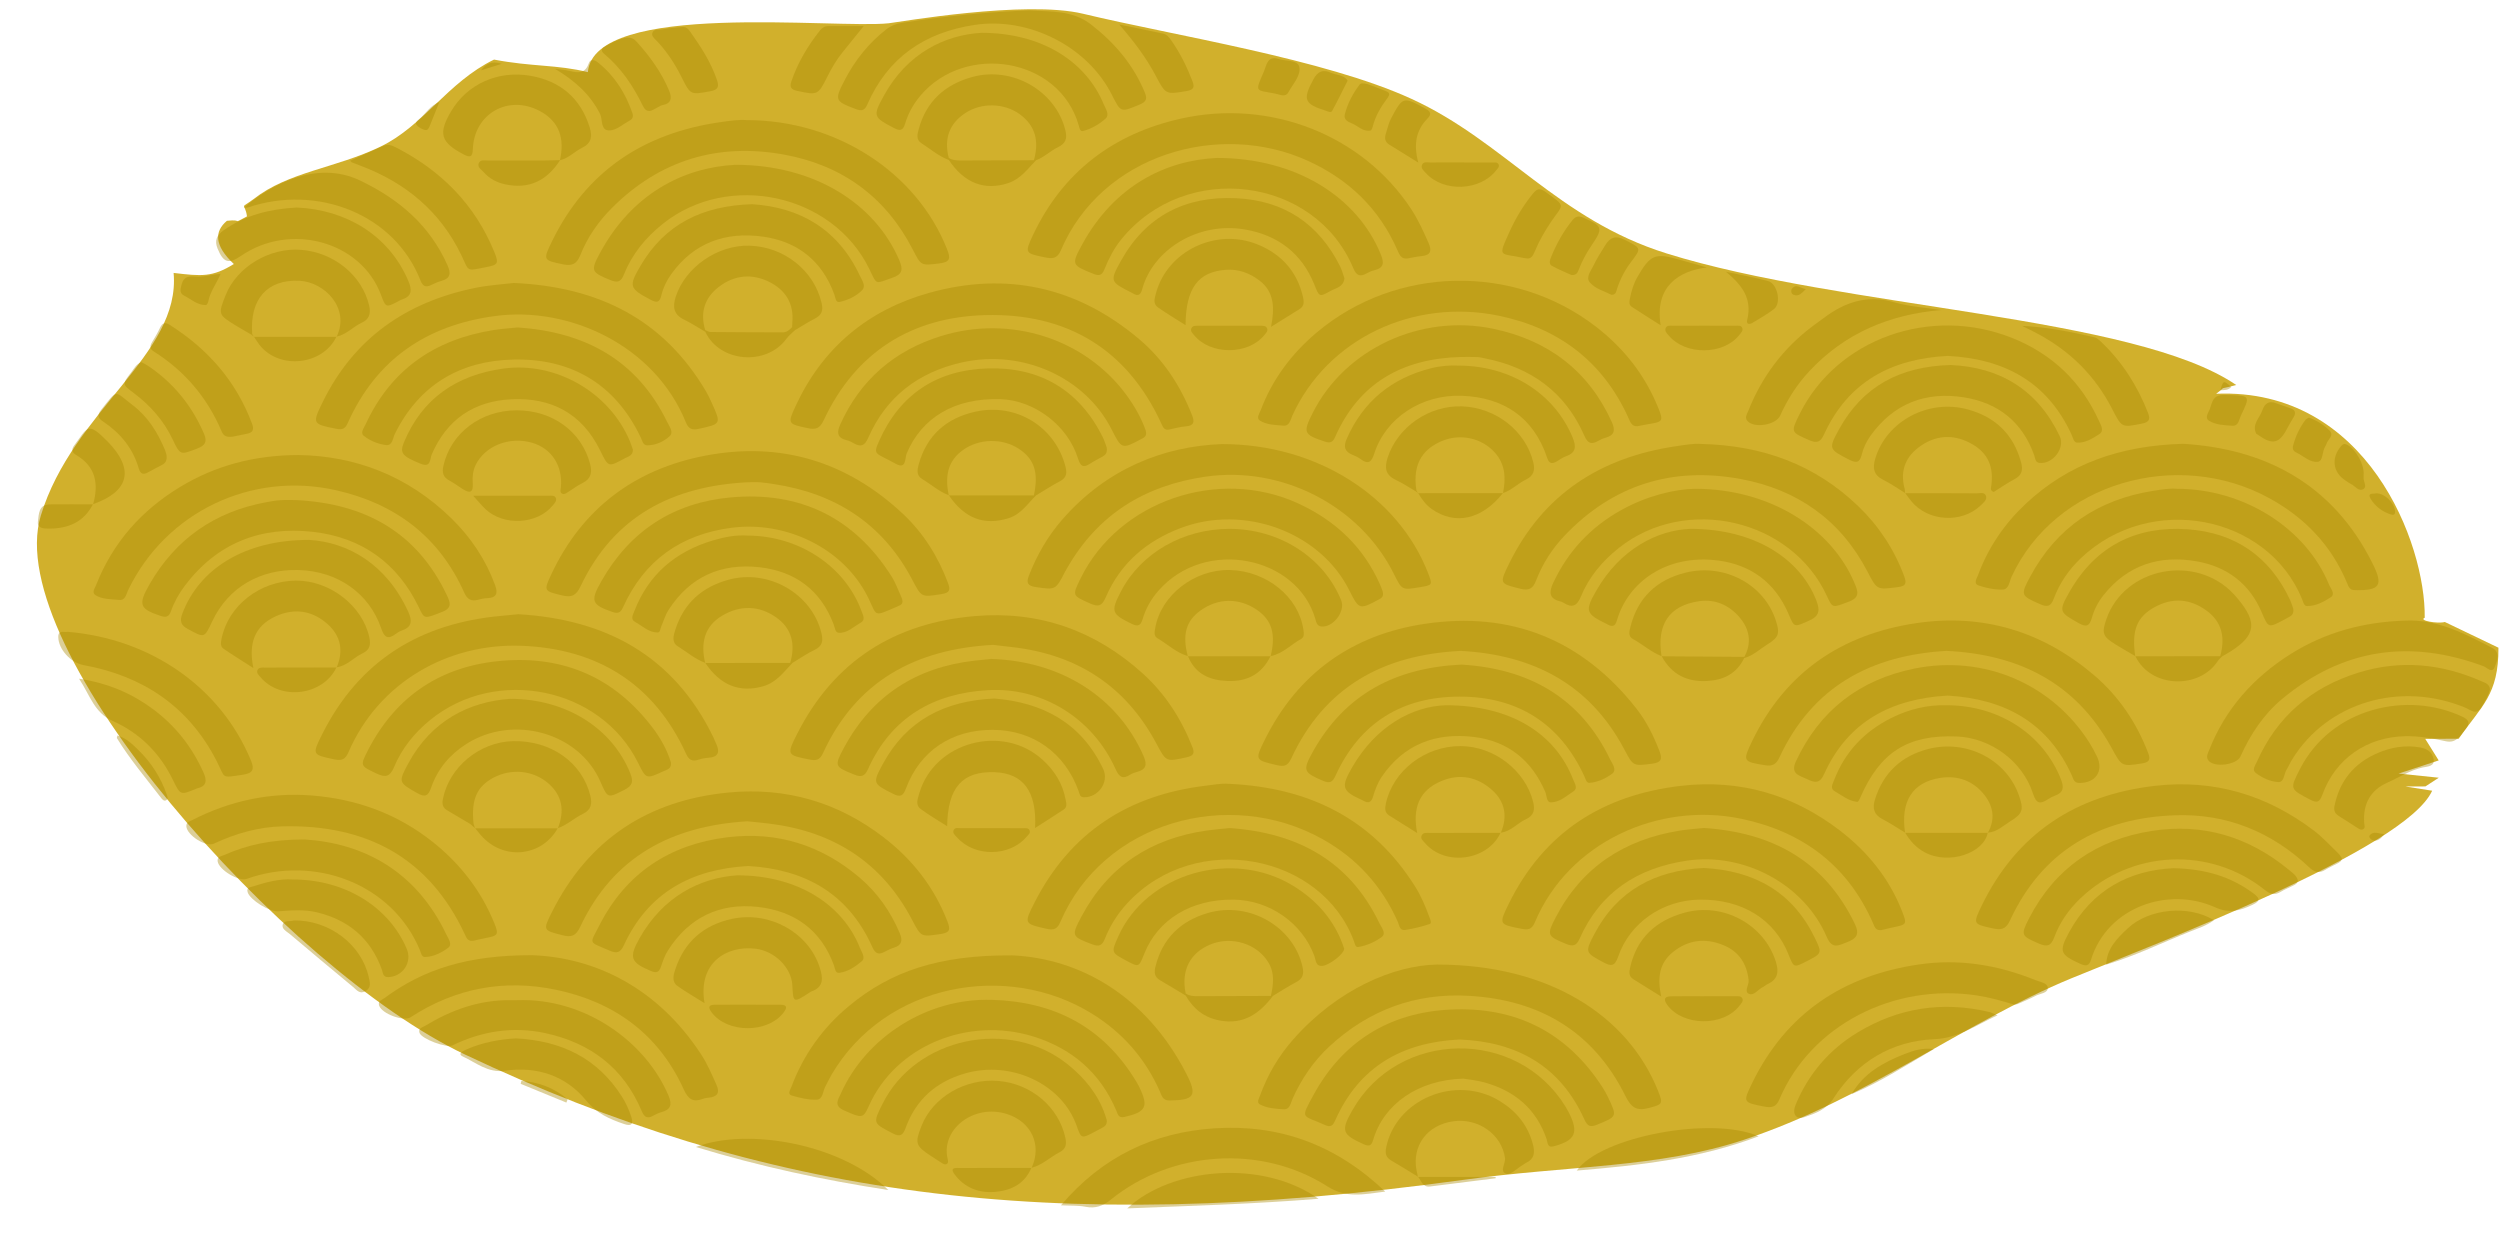 <?xml version="1.0" encoding="UTF-8"?><svg xmlns="http://www.w3.org/2000/svg" xmlns:xlink="http://www.w3.org/1999/xlink" height="80.4" preserveAspectRatio="xMidYMid meet" version="1.0" viewBox="-2.4 -0.6 162.5 80.4" width="162.5" zoomAndPan="magnify"><g id="change1_1"><path clip-rule="evenodd" d="M159.999,41.501c0.017,3.079-1.108,3.788-2.585,5.915 c-0.725,0.003-1.448,0.006-2.173,0.01c0.289,0.468,0.581,0.935,0.874,1.402c-0.866,0.285-1.736,0.569-2.607,0.854 c0.871,0.09,1.743,0.18,2.612,0.27c-0.287,0.189-0.577,0.378-0.867,0.566c-0.436,0.002-0.871,0.003-1.306,0.005 c0.58,0.091,1.161,0.182,1.744,0.274c-1.725,3.817-17.944,9.92-23.449,12.192c-7.051,2.911-13.32,7.855-21.277,10.494 c-5.564,1.846-11.425,1.667-18.267,2.611c-26.995,3.725-45.576,0.988-64.878-8.151C16.19,62.438-2.377,41.597,0.251,32.921 c2.073-6.853,9.11-10.456,8.634-15.781c1.824,0.218,2.522,0.285,3.914-0.579c-1.285-1.211-1.27-2.118-0.448-2.81 c1.131-0.124,0.239,0.273,1.303-0.287c-0.133-0.961-0.535-0.415,0.432-1.126c2.268-1.783,5.323-1.996,8.252-3.41 c2.798-1.35,4.351-4.177,7.374-5.655c2.47,0.474,4.091,0.318,6.099,0.816c0.408-4.673,16.088-2.799,19.567-3.178 c0.59-0.063,8.868-1.52,12.618-0.618c5.95,1.432,15.673,2.931,21.348,5.532c6.045,2.768,9.516,7.839,16.583,10.047 c11.421,3.569,30.43,4.034,37.027,8.553c-1.314,0.359-0.52-0.002-1.304,0.568c9.8-0.4,13.625,9.733,13.556,14.561 c-0.438,0.185,0.862,0.403,1.307,0.275C157.673,40.387,158.838,40.945,159.999,41.501z" fill="#D1B02C" fill-rule="evenodd"/></g><g clip-rule="evenodd" fill="#A88800" fill-rule="evenodd" id="change2_1" opacity=".4"><path d="M126.177,36.769c-0.082,0.221-0.331,0.565,0.034,0.688 c0.497,0.168,1.042,0.282,1.561,0.266c0.417-0.013,0.438-0.532,0.582-0.841c2.852-6.14,10.788-8.346,16.716-5.118 c2.33,1.269,4.076,3.08,5.098,5.555c0.089,0.216,0.156,0.435,0.489,0.441c1.646,0.032,1.882-0.289,1.158-1.74 c-2.603-5.224-7.049-7.452-12.304-7.773c-4.137,0.114-7.483,1.31-10.256,3.915C127.882,33.453,126.837,34.99,126.177,36.769z"/><path d="M66.655,33.161c-0.946,1.084-1.658,2.317-2.179,3.661 c-0.17,0.438-0.097,0.657,0.424,0.733c1.313,0.193,1.31,0.214,1.931-0.996c0.043-0.086,0.095-0.168,0.144-0.252 c1.998-3.48,5.043-5.35,8.975-5.922c4.963-0.723,10.057,1.887,12.26,6.335c0.517,1.043,0.517,1.043,1.667,0.851 c0.853-0.142,0.853-0.142,0.541-0.942c-1.937-4.954-7.207-8.365-13.387-8.364C73.206,28.404,69.52,29.882,66.655,33.161z"/><path d="M104.787,71.417c0.87-0.234,0.931-0.249,0.593-1.096 c-1.969-4.93-7.117-8.224-14.374-8.225c-2.791,0.051-6.447,1.589-9.327,4.842c-0.955,1.078-1.681,2.306-2.173,3.663 c-0.069,0.189-0.252,0.463-0.005,0.591c0.476,0.248,1.025,0.285,1.551,0.311c0.394,0.019,0.441-0.407,0.562-0.676 c0.58-1.3,1.369-2.461,2.408-3.42c2.541-2.345,5.559-3.472,9.02-3.28c4.615,0.255,8.13,2.31,10.214,6.519 C103.626,71.395,103.977,71.635,104.787,71.417z"/><path d="M101.33,20.627c-5.331-4.108-12.988-3.955-18.137,0.378 c-1.633,1.375-2.893,3.05-3.652,5.067c-0.079,0.209-0.302,0.505-0.055,0.662c0.455,0.288,1.016,0.292,1.54,0.333 c0.402,0.031,0.456-0.385,0.578-0.654c2.284-5.015,7.894-7.64,13.434-6.487c3.888,0.809,6.766,2.983,8.419,6.66 c0.121,0.269,0.217,0.559,0.606,0.515c0.237-0.046,0.473-0.1,0.711-0.137c0.916-0.143,0.956-0.205,0.615-1.049 C104.527,23.776,103.146,22.026,101.33,20.627z"/><path d="M3.846,37.429c-0.083,0.212-0.304,0.491-0.039,0.657 c0.46,0.287,1.024,0.255,1.545,0.31c0.4,0.042,0.453-0.381,0.582-0.649c2.44-5.051,7.991-7.728,13.504-6.482 c3.85,0.87,6.708,3.011,8.34,6.662c0.198,0.444,0.459,0.578,0.905,0.456c0.186-0.051,0.379-0.093,0.57-0.101 c0.609-0.023,0.735-0.287,0.529-0.849c-0.612-1.67-1.587-3.115-2.84-4.34c-2.813-2.75-6.238-4.067-9.96-4.117 c-2.876,0.014-5.382,0.689-7.664,2.068C6.804,32.563,4.93,34.668,3.846,37.429z"/><path d="M136.832,49.022c0.455-0.071,0.571-0.23,0.402-0.672 c-0.76-1.983-1.915-3.698-3.528-5.07c-3.335-2.835-7.207-4.017-11.534-3.378c-4.835,0.714-8.507,3.168-10.674,7.651 c-0.646,1.335-0.613,1.355,0.84,1.589c0.451,0.073,0.713-0.053,0.912-0.482c2.157-4.656,5.99-6.67,10.866-6.952 c4.739,0.227,8.421,2.091,10.726,6.287C135.521,49.231,135.492,49.231,136.832,49.022z"/><path d="M88.935,59.849c0.542-0.088,1.082-0.215,1.6-0.39 c0.149-0.05,0.026-0.312-0.03-0.466c-0.252-0.682-0.533-1.35-0.921-1.968c-2.802-4.462-6.972-6.441-12.1-6.677 c-0.518-0.039-1.019,0.063-1.522,0.123c-5.022,0.601-8.795,3.041-11.116,7.589c-0.708,1.389-0.677,1.385,0.791,1.715 c0.465,0.104,0.692,0.007,0.885-0.443c2.763-6.482,10.922-8.802,17.033-5.393c2.229,1.243,3.86,3.039,4.9,5.374 C88.552,59.536,88.573,59.908,88.935,59.849z"/><path d="M95.687,36.043c-0.641,1.307-0.612,1.288,0.738,1.626 c0.572,0.143,0.822-0.017,1.024-0.544c0.42-1.094,1.053-2.075,1.861-2.921c3.139-3.289,6.995-4.487,11.423-3.669 c3.673,0.678,6.5,2.647,8.252,6.018c0.624,1.201,0.608,1.184,1.956,1.013c0.5-0.063,0.618-0.206,0.441-0.686 c-0.647-1.759-1.66-3.296-2.995-4.579c-2.795-2.686-6.191-3.959-10.268-4.047c-0.392-0.037-0.991,0.063-1.588,0.151 C101.635,29.129,97.903,31.518,95.687,36.043z"/><path d="M119.886,59.857c0.243-0.057,0.524-0.129,0.809-0.188 c0.85-0.175,0.866-0.204,0.538-1.042c-0.834-2.134-2.235-3.856-4.024-5.232c-3.045-2.341-6.511-3.36-10.345-2.916 c-5.07,0.587-8.912,3.015-11.2,7.676c-0.652,1.33-0.627,1.332,0.808,1.613c0.422,0.083,0.688,0.078,0.894-0.415 c2.177-5.203,8.05-7.862,13.429-6.729c3.969,0.835,6.91,3.023,8.561,6.804C119.451,59.65,119.52,59.9,119.886,59.857z"/><path d="M34.129,38.101c0.629,0.155,0.925,0.009,1.21-0.594 c2.168-4.586,6.013-6.522,10.89-6.76c0.266,0,0.533-0.015,0.798,0.004c0.289,0.021,0.576,0.069,0.863,0.113 c4.012,0.606,7.09,2.576,9.003,6.214c0.611,1.163,0.581,1.147,1.908,0.939c0.52-0.082,0.592-0.259,0.425-0.707 c-0.645-1.731-1.612-3.274-2.949-4.523c-3.636-3.397-7.957-4.71-12.845-3.768c-4.584,0.884-7.988,3.434-9.997,7.709 C32.918,37.831,32.966,37.813,34.129,38.101z"/><path d="M105.007,49.038c0.622-0.08,0.639-0.346,0.454-0.828 c-0.375-0.979-0.838-1.915-1.481-2.736c-3.514-4.49-8.152-6.359-13.752-5.528c-4.726,0.701-8.282,3.217-10.43,7.565 c-0.64,1.296-0.614,1.292,0.778,1.619c0.46,0.108,0.716,0.086,0.951-0.419c2.163-4.667,5.981-6.755,11.029-7.002 c4.642,0.252,8.347,2.118,10.614,6.384C103.768,49.218,103.74,49.2,105.007,49.038z"/><path d="M64.739,14.688c-0.551,1.167-0.504,1.175,0.766,1.438 c0.472,0.097,0.809,0.113,1.043-0.437c2.655-6.252,10.304-8.467,16.074-5.831c2.658,1.214,4.635,3.113,5.813,5.81 c0.129,0.296,0.252,0.597,0.669,0.531c0.286-0.05,0.569-0.122,0.857-0.146c0.593-0.052,0.748-0.297,0.497-0.861 c-0.336-0.752-0.671-1.501-1.124-2.192c-3.151-4.81-9.152-7.201-14.99-5.887C69.955,8.099,66.679,10.577,64.739,14.688z"/><path d="M33.489,15.066c-0.615,1.257-0.588,1.245,0.727,1.521 c0.588,0.124,0.886-0.05,1.106-0.604c0.46-1.159,1.168-2.178,2.046-3.058c3.106-3.111,6.879-4.253,11.162-3.481 c3.762,0.677,6.626,2.724,8.397,6.172c0.558,1.085,0.53,1.048,1.724,0.909c0.729-0.086,0.742-0.338,0.506-0.934 c-1.97-4.982-7.188-8.382-13.02-8.384c-0.503-0.042-1.103,0.045-1.701,0.131C39.468,8.045,35.726,10.496,33.489,15.066z"/><path d="M28.516,18.107c-4.483,0.908-7.908,3.264-9.947,7.438 c-0.691,1.414-0.652,1.417,0.898,1.729c0.379,0.076,0.567,0.001,0.728-0.358c1.861-4.164,5.131-6.38,9.603-6.976 c4.803-0.64,10.362,1.912,12.382,6.911c0.166,0.411,0.383,0.525,0.833,0.426c1.474-0.327,1.479-0.308,0.84-1.717 c-0.11-0.242-0.222-0.484-0.356-0.712c-2.764-4.695-7.001-6.809-12.501-7.056C30.286,17.879,29.388,17.931,28.516,18.107z"/><path d="M34.146,60.188c0.591,0.153,0.886,0.057,1.165-0.538 c2.151-4.586,5.968-6.567,10.866-6.865c0.469,0.049,0.95,0.092,1.428,0.151c4.149,0.51,7.309,2.501,9.276,6.246 c0.6,1.144,0.573,1.118,1.864,0.93c0.606-0.088,0.638-0.296,0.446-0.799c-0.856-2.234-2.281-4.049-4.152-5.487 c-2.958-2.275-6.333-3.268-10.059-2.915c-5.244,0.498-9.135,3.041-11.512,7.786C32.872,59.883,32.912,59.868,34.146,60.188z"/><path d="M73.604,70.932c1.636-0.018,1.847-0.303,1.103-1.75 c-2.635-5.127-6.978-7.476-11.287-7.684c-4.833-0.033-7.943,1.054-10.636,3.29c-1.71,1.418-2.964,3.176-3.746,5.262 c-0.07,0.185-0.276,0.471,0.023,0.559c0.528,0.155,1.092,0.294,1.633,0.269c0.398-0.018,0.389-0.556,0.558-0.863 c0.14-0.254,0.258-0.521,0.405-0.77c3.496-5.941,11.397-7.365,16.904-3.966c1.997,1.232,3.471,2.907,4.423,5.05 C73.106,70.601,73.169,70.936,73.604,70.932z"/><path d="M19.324,48.757c0.487,0.103,0.717,0.022,0.929-0.468 c1.98-4.576,6.502-7.085,11.221-6.913c4.905,0.179,8.625,2.429,10.72,7.02c0.17,0.375,0.385,0.525,0.789,0.39 c0.205-0.068,0.424-0.115,0.639-0.128c0.72-0.043,0.777-0.416,0.507-0.969c-0.063-0.13-0.112-0.268-0.175-0.398 c-2.577-5.287-6.998-7.639-12.67-7.968c-0.379,0.038-0.739,0.076-1.1,0.108c-5.261,0.473-9.237,2.898-11.64,7.688 C17.868,48.464,17.897,48.456,19.324,48.757z"/><path d="M50.239,48.774c0.433,0.085,0.658,0.01,0.849-0.405 c2.162-4.71,6.017-6.779,11.064-7.052c0.373,0.044,0.78,0.093,1.188,0.139c4.22,0.469,7.406,2.495,9.421,6.269 c0.647,1.212,0.626,1.199,1.992,0.895c0.441-0.099,0.503-0.277,0.358-0.648c-0.715-1.832-1.761-3.459-3.21-4.777 c-3.088-2.806-6.744-4.102-10.913-3.752c-5.241,0.439-9.178,2.921-11.58,7.669C48.717,48.477,48.755,48.481,50.239,48.774z"/><path d="M49.315,25.788c-0.541,1.167-0.498,1.167,0.775,1.441 c0.521,0.112,0.792,0.04,1.048-0.508c2.084-4.455,5.737-6.719,10.532-6.839c5.226-0.131,9.174,2.168,11.416,7.049 c0.104,0.227,0.19,0.461,0.515,0.388c0.355-0.071,0.709-0.178,1.067-0.204c0.528-0.037,0.596-0.269,0.421-0.714 c-0.756-1.928-1.869-3.629-3.445-4.96c-4.007-3.384-8.601-4.415-13.643-3.007C54.022,19.544,51.071,22,49.315,25.788z"/><path d="M148.009,53.392c-3.06-2.322-6.51-3.353-10.337-2.913 c-5.126,0.589-8.977,3.079-11.264,7.791c-0.582,1.199-0.552,1.193,0.713,1.473c0.533,0.118,0.852,0.085,1.124-0.503 c2.111-4.563,5.861-6.675,10.736-6.847c3.327-0.118,6.256,1.067,8.693,3.364c0.354,0.334,0.657,0.443,1.081,0.177 c0.244-0.155,0.515-0.267,0.77-0.405c0.125-0.068,0.267-0.126,0.3-0.34c-0.063-0.089-0.131-0.219-0.23-0.314 C149.073,54.373,148.582,53.828,148.009,53.392z"/><path d="M43.304,70.821c0.11-0.043,0.235-0.058,0.355-0.07 c0.574-0.059,0.753-0.307,0.499-0.871c-0.299-0.663-0.583-1.329-0.98-1.94c-2.821-4.329-6.901-6.314-11.019-6.453 c-4.138-0.003-7.017,0.897-9.574,2.791c-0.156,0.116-0.437,0.18-0.342,0.48c0.168,0.535,1.588,1.064,2.056,0.759 c2.902-1.891,6.084-2.483,9.439-1.782c3.791,0.792,6.676,2.884,8.307,6.481C42.338,70.866,42.663,71.069,43.304,70.821z"/><path d="M70.819,25.074c-2.695-3.669-7.567-5.228-12.058-3.829 c-3.025,0.941-5.235,2.836-6.547,5.749c-0.237,0.525-0.198,0.873,0.424,1.021c0.162,0.039,0.319,0.118,0.465,0.202 c0.464,0.268,0.711,0.146,0.931-0.356c1.172-2.68,3.256-4.261,6.078-4.9c3.916-0.887,8.016,0.948,9.736,4.34 c0.666,1.313,0.665,1.312,1.96,0.625c0.178-0.095,0.357-0.171,0.265-0.542C71.809,26.621,71.365,25.817,70.819,25.074z"/><path d="M76.702,9.666c-3.365,0.154-6.677,1.828-8.747,5.598 c-0.738,1.345-0.697,1.367,0.707,1.932c0.368,0.148,0.561,0.118,0.72-0.276c0.28-0.695,0.621-1.367,1.097-1.954 c4.201-5.183,12.623-4.064,15.087,1.874c0.2,0.482,0.445,0.57,0.874,0.326c0.146-0.083,0.306-0.154,0.469-0.192 c0.642-0.153,0.677-0.472,0.438-1.054C85.83,12.216,81.858,9.668,76.702,9.666z"/><path d="M37.404,39.177c0.343,0.119,0.529,0.063,0.682-0.278 c1.374-3.062,3.757-4.761,7.065-5.193c3.537-0.463,7.311,1.324,8.895,4.575c0.566,1.163,0.317,1.218,1.734,0.606 c0.111-0.047,0.225-0.09,0.331-0.148c0.113-0.062,0.18-0.158,0.139-0.343c-0.007-0.024-0.022-0.097-0.052-0.162 c-0.212-0.46-0.38-0.95-0.65-1.375c-2.434-3.839-5.963-5.534-10.453-5.128c-3.721,0.337-6.549,2.174-8.405,5.443 C35.95,38.476,36.05,38.706,37.404,39.177z"/><path d="M147.554,38.794c0.571,0.004,1.086-0.27,1.538-0.566 c0.34-0.222-0.004-0.58-0.11-0.841c-1.5-3.657-5.535-6.212-9.877-6.216c-0.47-0.044-1.02,0.048-1.568,0.136 c-3.547,0.566-6.244,2.365-7.961,5.547c-0.67,1.242-0.624,1.268,0.642,1.823c0.463,0.203,0.694,0.132,0.873-0.353 c0.375-1.014,0.983-1.899,1.759-2.637c4.545-4.322,12.161-2.799,14.385,2.657C147.307,38.522,147.355,38.792,147.554,38.794z"/><path d="M37.21,61.186c0.471,0.206,0.709,0.158,0.945-0.352 c1.578-3.412,4.382-4.938,8.077-5.143c3.657,0.212,6.496,1.761,8.061,5.251c0.202,0.451,0.406,0.542,0.814,0.321 c0.19-0.104,0.391-0.199,0.597-0.263c0.534-0.164,0.575-0.485,0.377-0.952c-0.596-1.405-1.448-2.622-2.612-3.609 c-2.493-2.115-5.373-3.018-8.617-2.613c-3.74,0.466-6.573,2.341-8.292,5.719C35.91,60.825,35.822,60.579,37.21,61.186z"/><path d="M30.958,22.772c3.756-0.085,6.612,1.565,8.28,5.04 c0.101,0.211,0.152,0.535,0.429,0.535c0.546,0,1.058-0.234,1.448-0.583c0.304-0.271-0.006-0.643-0.144-0.928 c-1.966-4.049-5.352-5.858-9.72-6.153c-0.52,0.055-1.051,0.087-1.575,0.171c-3.828,0.612-6.671,2.57-8.318,6.138 c-0.106,0.229-0.352,0.543-0.119,0.73c0.411,0.331,0.934,0.545,1.453,0.608c0.424,0.052,0.438-0.453,0.577-0.733 C24.846,24.411,27.518,22.851,30.958,22.772z"/><path d="M132.73,50.292c1.073,0.025,1.625-0.762,1.18-1.704 c-0.145-0.305-0.306-0.605-0.485-0.891c-2.412-3.843-6.896-5.762-11.41-4.836c-3.548,0.728-6.135,2.71-7.679,6.023 c-0.382,0.82,0.212,0.92,0.71,1.154c0.482,0.227,0.82,0.347,1.122-0.322c1.554-3.449,4.405-4.891,8.023-5.103 c3.693,0.218,6.512,1.729,8.081,5.196C132.368,50.023,132.405,50.285,132.73,50.292z"/><path d="M45.396,10.111c-3.402,0.176-6.737,1.905-8.802,5.741 c-0.628,1.166-0.56,1.245,0.681,1.754c0.449,0.184,0.681,0.138,0.876-0.353c0.528-1.331,1.405-2.4,2.526-3.299 C44.947,10.532,51.73,12,54.103,16.883c0.528,1.086,0.355,0.963,1.478,0.581c0.689-0.234,0.735-0.539,0.469-1.16 C54.47,12.623,50.525,10.112,45.396,10.111z"/><path d="M117.792,38.501c0.717-0.274,0.577-0.663,0.357-1.188 c-1.508-3.599-5.53-6.14-10.375-6.143c-1.299,0.022-3.119,0.449-4.799,1.386c-1.981,1.104-3.462,2.68-4.423,4.745 c-0.275,0.59-0.266,1.019,0.468,1.19c0.07,0.016,0.14,0.046,0.2,0.084c0.551,0.354,0.877,0.241,1.138-0.396 c0.523-1.275,1.383-2.299,2.469-3.163c4.351-3.464,11.223-1.883,13.526,3.132C116.723,38.955,116.708,38.915,117.792,38.501z"/><path d="M8.045,39.436c0.353,0.117,0.542,0.052,0.665-0.297 c0.208-0.598,0.516-1.147,0.895-1.653c2.096-2.792,4.953-3.898,8.339-3.515c3.148,0.356,5.492,2.015,6.882,4.911 c0.372,0.774,0.332,0.756,1.527,0.287c0.661-0.26,0.51-0.621,0.294-1.079c-1.956-4.135-5.37-5.961-9.79-6.185 c-0.338,0-0.678-0.018-1.015,0.005c-0.313,0.021-0.624,0.075-0.933,0.132c-3.338,0.614-5.882,2.375-7.578,5.317 C6.551,38.715,6.673,38.981,8.045,39.436z"/><path d="M85.885,60.956c0.551-0.088,1.08-0.325,1.516-0.642 c0.336-0.245-0.008-0.632-0.142-0.911c-1.949-4.061-5.335-5.873-9.735-6.181c-0.461,0.049-0.967,0.088-1.469,0.159 c-3.641,0.513-6.411,2.314-8.156,5.585c-0.687,1.287-0.644,1.307,0.701,1.819c0.448,0.17,0.647,0.065,0.817-0.365 c0.34-0.86,0.831-1.633,1.464-2.317c4.475-4.825,12.657-3.138,14.724,2.474C85.661,60.727,85.692,60.987,85.885,60.956z"/><path d="M91.885,65.02c-3.976,0.19-7.02,2.073-8.922,5.576 c-0.87,1.602-0.724,1.249,0.772,1.936c0.363,0.166,0.511,0.019,0.653-0.303c1.552-3.504,4.356-5.076,8.083-5.262 c3.734,0.153,6.546,1.72,8.119,5.209c0.199,0.441,0.388,0.505,0.821,0.329c1.308-0.533,1.316-0.517,0.712-1.785 c-0.104-0.218-0.221-0.432-0.352-0.634C99.454,66.489,96.111,64.817,91.885,65.02z"/><path d="M100.924,50.286c0.538-0.044,1.042-0.282,1.458-0.589 c0.344-0.254,0.021-0.637-0.113-0.917c-1.96-4.09-5.353-5.923-9.68-6.182c-4.276,0.203-7.571,1.919-9.658,5.67 c-0.68,1.223-0.605,1.342,0.666,1.886c0.444,0.19,0.621,0.087,0.815-0.34c1.574-3.446,4.339-5.131,8.059-5.133 c3.753-0.002,6.516,1.719,8.113,5.179C100.665,50.033,100.705,50.304,100.924,50.286z"/><path d="M114.56,26.341c-0.57,1.162-0.553,1.148,0.622,1.663 c0.514,0.225,0.744,0.152,0.983-0.372c1.573-3.433,4.395-4.909,8.031-5.098c3.67,0.186,6.472,1.678,8.053,5.111 c0.09,0.194,0.139,0.507,0.347,0.523c0.551,0.042,1.021-0.271,1.458-0.548c0.34-0.214,0.109-0.575-0.017-0.853 c-1.149-2.544-3.032-4.345-5.613-5.386C123.084,19.229,116.973,21.427,114.56,26.341z"/><path d="M22.103,49.693c0.576,0.273,0.862,0.167,1.105-0.419 c0.511-1.226,1.319-2.232,2.356-3.077c4.305-3.506,11.086-2.115,13.51,2.787c0.526,1.065,0.527,1.066,1.643,0.55 c0.232-0.107,0.537-0.151,0.497-0.563c-0.24-0.808-0.665-1.572-1.191-2.267c-2.445-3.225-5.716-4.681-9.734-4.36 c-3.971,0.318-6.927,2.25-8.768,5.812C20.983,49.198,21.02,49.18,22.103,49.693z"/><path d="M101.471,28.065c0.147-0.083,0.303-0.16,0.465-0.203 c0.596-0.157,0.682-0.478,0.435-1.025c-1.527-3.368-4.164-5.329-7.729-6.071c-4.718-0.981-9.625,1.328-11.708,5.458 c-0.659,1.306-0.604,1.418,0.781,1.881c0.353,0.118,0.518,0.04,0.667-0.297c1.56-3.542,4.401-5.096,8.152-5.203 c0.363,0,0.727-0.009,1.088,0.004c0.167,0.006,0.334,0.053,0.5,0.086c3.003,0.593,5.226,2.199,6.467,5.041 C100.799,28.217,101.04,28.312,101.471,28.065z"/><path d="M117.652,60.646c0.604-0.229,0.846-0.499,0.519-1.18 c-1.979-4.121-5.388-5.956-9.814-6.248c-0.521,0.056-1.053,0.087-1.577,0.172c-3.591,0.58-6.353,2.362-8.056,5.634 c-0.608,1.167-0.552,1.225,0.65,1.722c0.446,0.185,0.685,0.155,0.897-0.323c1.347-3.035,3.753-4.603,6.989-5.081 c3.702-0.545,7.613,1.531,9.081,4.965C116.693,61.129,117.115,60.849,117.652,60.646z"/><path d="M62.074,64.389c-4.26-0.137-8.209,2.488-9.805,6.062 c-0.181,0.403-0.509,0.813,0.186,1.123c1.163,0.517,1.254,0.542,1.614-0.271c1.751-3.953,6.477-5.841,10.7-4.53 c2.505,0.778,4.351,2.359,5.389,4.813c0.099,0.234,0.131,0.508,0.539,0.415c1.39-0.318,1.575-0.662,0.966-1.926 c-0.063-0.13-0.135-0.257-0.21-0.381C69.321,66.158,66.132,64.502,62.074,64.389z"/><path d="M53.13,49.75c0.455,0.183,0.68,0.114,0.89-0.354 c1.507-3.353,4.237-4.93,7.793-5.135c3.564-0.206,6.832,1.85,8.3,5.134c0.238,0.531,0.469,0.667,0.955,0.358 c0.121-0.077,0.262-0.131,0.4-0.167c0.607-0.155,0.73-0.442,0.464-1.049c-1.689-3.846-5.375-6.161-9.898-6.307 c-0.36,0.037-0.721,0.071-1.081,0.111c-3.806,0.432-6.677,2.28-8.5,5.67C51.808,49.214,51.859,49.241,53.13,49.75z"/><path d="M87.208,38.375c0.174-0.095,0.358-0.172,0.265-0.535 c-0.029-0.078-0.088-0.262-0.167-0.438c-1.087-2.46-2.907-4.172-5.338-5.286c-5.182-2.374-11.654-0.151-14.124,4.867 c-0.566,1.151-0.553,1.122,0.606,1.641c0.541,0.242,0.778,0.174,1.022-0.395c0.949-2.21,2.635-3.652,4.863-4.502 c4.125-1.574,9.09,0.257,10.975,4.059C85.928,39.026,85.978,39.041,87.208,38.375z"/><path d="M27.822,60.148c0.102,0.22,0.184,0.466,0.568,0.398 c0.225-0.05,0.506-0.122,0.791-0.176c0.801-0.149,0.851-0.228,0.542-0.985c-0.859-2.109-2.221-3.847-3.991-5.257 c-2.3-1.833-4.961-2.796-7.871-3.023c-2.735-0.214-5.337,0.355-7.783,1.607c-0.162,0.083-0.378,0.134-0.366,0.392 c0.026,0.574,1.267,1.378,1.787,1.134c1.42-0.666,2.917-1.089,4.472-1.126C21.371,52.985,25.474,55.104,27.822,60.148z"/><path d="M129.887,63.102c-2.443-0.99-4.968-1.399-7.593-1.008 c-4.9,0.73-8.591,3.173-10.796,7.688c-0.626,1.282-0.606,1.274,0.779,1.546c0.471,0.092,0.772,0.034,0.978-0.454 c2.045-4.843,7.438-7.573,12.81-6.774c0.841,0.125,1.651,0.354,2.435,0.596c0.1-0.011,0.179-0.003,0.242-0.03 c0.397-0.174,0.8-0.342,1.186-0.542c0.286-0.147,0.798-0.166,0.777-0.522C130.686,63.282,130.192,63.226,129.887,63.102z"/><path d="M159.589,41.509c-1.779-0.921-3.56-1.869-5.665-1.769 c-2.658,0.084-5.159,0.741-7.426,2.167c-2.42,1.522-4.247,3.562-5.304,6.249c-0.087,0.221-0.228,0.45-0.042,0.683 c0.376,0.471,1.831,0.284,2.08-0.271c0.644-1.432,1.497-2.729,2.702-3.733c3.943-3.286,8.337-3.909,13.116-2.121 c0.216,0.081,0.537,0.493,0.713,0.028C159.915,42.343,160.141,41.794,159.589,41.509z"/><path d="M76.545,72.74c-3.933,0.255-7.291,1.829-9.985,5.006 c0.642,0.032,1.129,0.001,1.592,0.094c0.655,0.131,1.139-0.048,1.656-0.467c3.939-3.192,9.773-3.602,14.069-0.86 c1.234,0.788,2.338,0.521,3.764,0.34C84.418,73.782,80.735,72.468,76.545,72.74z"/><path d="M146.367,55.93c-2.604-2.144-5.585-3.046-8.923-2.517 c-3.564,0.566-6.272,2.419-7.948,5.666c-0.579,1.121-0.518,1.161,0.657,1.664c0.535,0.229,0.774,0.122,0.971-0.413 c0.356-0.966,0.944-1.81,1.681-2.516c3.308-3.175,8.437-3.416,12.008-0.567c0.359,0.287,0.645,0.357,1.033,0.122 c0.268-0.162,0.563-0.276,0.844-0.419c0.129-0.065,0.258-0.141,0.269-0.337C146.878,56.304,146.604,56.125,146.367,55.93z"/><path d="M53.241,6.496c0.371,0.139,0.567,0.082,0.731-0.296 c1.336-3.063,3.724-4.69,6.992-5.182c3.5-0.527,7.33,1.397,8.912,4.555c0.578,1.154,0.571,1.137,1.792,0.628 c0.396-0.165,0.528-0.344,0.358-0.758c-0.745-1.817-1.954-3.245-3.5-4.447c-1.223-0.951-2.626-0.826-4-0.922 c-2.792,0.105-5.555,0.375-8.302,0.811c-0.361,0.058-0.691,0.171-0.993,0.405c-1.17,0.904-2.063,2.032-2.738,3.337 C51.826,5.914,51.868,5.982,53.241,6.496z"/><path d="M146.063,39.684c0.128-0.068,0.256-0.138,0.382-0.209 c0.161-0.091,0.251-0.223,0.219-0.505c-0.052-0.143-0.118-0.377-0.22-0.595c-1.32-2.818-3.585-4.355-6.64-4.572 c-3.347-0.237-5.989,1.088-7.682,4.058c-0.737,1.294-0.676,1.334,0.626,2.061c0.488,0.272,0.68,0.143,0.818-0.348 c0.151-0.537,0.403-1.034,0.754-1.477c1.571-1.985,3.664-2.636,6.073-2.208c1.942,0.344,3.417,1.431,4.211,3.299 C145.047,40.226,145.03,40.233,146.063,39.684z"/><path d="M38.882,39.828c0.48,0.254,0.885,0.7,1.48,0.681 c0.15-0.004,0.152-0.224,0.207-0.354c0.16-0.377,0.278-0.783,0.497-1.123c1.383-2.15,3.412-3.038,5.897-2.761 c2.322,0.259,3.992,1.49,4.831,3.733c0.075,0.199,0.091,0.512,0.323,0.527c0.567,0.036,0.963-0.398,1.419-0.649 c0.351-0.193,0.154-0.51,0.058-0.774c-1.061-2.893-4.045-4.889-7.413-4.896c-0.71-0.054-1.499,0.091-2.263,0.321 c-2.41,0.725-4.162,2.2-5.084,4.583C38.744,39.348,38.558,39.656,38.882,39.828z"/><path d="M115.042,61.878c0.991-0.511,1.005-0.519,0.518-1.524 c-1.459-3.01-3.961-4.364-7.218-4.536c-3.166,0.16-5.632,1.459-7.131,4.335c-0.601,1.152-0.554,1.174,0.598,1.793 c0.516,0.276,0.749,0.284,0.971-0.363c0.761-2.216,2.909-3.678,5.304-3.706c2.751-0.032,4.865,1.276,5.772,3.571 C114.199,62.313,114.199,62.313,115.042,61.878z"/><path d="M24.956,29.55c0.668,0.27,0.583-0.323,0.707-0.609 c0.981-2.271,2.724-3.462,5.164-3.587c2.612-0.133,4.599,0.926,5.776,3.312c0.544,1.103,0.51,1.124,1.608,0.525 c0.22-0.12,0.526-0.168,0.53-0.555c-0.062-0.173-0.125-0.381-0.209-0.581c-1.323-3.154-4.812-5.169-8.213-4.698 c-3.022,0.419-5.274,1.92-6.469,4.809C23.561,28.86,23.765,29.068,24.956,29.55z"/><path d="M78.54,14.32c2.141,0.378,3.67,1.544,4.49,3.573 c0.327,0.81,0.305,0.836,1.068,0.412c0.336-0.188,0.818-0.235,0.892-0.806c-0.082-0.234-0.151-0.52-0.278-0.776 c-1.395-2.802-3.674-4.302-6.786-4.441c-3.276-0.146-5.832,1.145-7.457,4.056c-0.752,1.348-0.712,1.382,0.663,2.075 c0.043,0.022,0.087,0.043,0.128,0.069c0.316,0.192,0.486,0.076,0.575-0.256C72.533,15.612,75.5,13.783,78.54,14.32z"/><path d="M39.904,62.513c0.345,0.146,0.531,0.104,0.655-0.268 c0.123-0.365,0.252-0.741,0.457-1.063c1.363-2.147,3.358-3.109,5.854-2.83c2.364,0.265,4.098,1.489,4.938,3.803 c0.071,0.193,0.07,0.515,0.347,0.479c0.563-0.073,1.044-0.401,1.458-0.751c0.274-0.231-0.009-0.592-0.118-0.871 c-1.111-2.827-4.068-4.717-7.97-4.716c-2.418,0.157-4.827,1.378-6.355,4.089C38.462,61.645,38.583,61.956,39.904,62.513z"/><path d="M60.329,69.173c2.986-0.859,6.283,0.678,7.244,3.381 c0.309,0.869,0.309,0.87,1.149,0.431c0.192-0.101,0.386-0.201,0.575-0.308c0.156-0.087,0.269-0.207,0.241-0.474 c-0.022-0.072-0.062-0.211-0.109-0.348c-0.467-1.342-1.325-2.386-2.423-3.269c-3.793-3.047-9.871-1.767-12.034,2.548 c-0.646,1.289-0.634,1.266,0.632,1.926c0.511,0.266,0.683,0.148,0.871-0.367C57.143,70.863,58.461,69.71,60.329,69.173z"/><path d="M81.677,56.99c-3.97-2.446-9.563-0.829-11.399,3.298 c-0.457,1.028-0.457,1.028,0.545,1.562c0.804,0.429,0.804,0.428,1.153-0.452c0.887-2.238,3.063-3.557,5.806-3.521 c2.343,0.031,4.472,1.526,5.257,3.675c0.096,0.263,0.063,0.684,0.542,0.627c0.429-0.051,1.375-0.757,1.392-1.115 c-0.046-0.129-0.113-0.335-0.195-0.534C84.142,59.002,83.076,57.852,81.677,56.99z"/><path d="M83.467,40.119c0.773,0.103,1.604-0.977,1.311-1.699 c-1.131-2.794-4.021-4.644-7.258-4.645c-3.024,0-5.763,1.574-7.054,4.056c-0.688,1.323-0.622,1.477,0.695,2.12 c0.444,0.217,0.595,0.079,0.716-0.329c0.202-0.681,0.553-1.29,1.02-1.824c3.038-3.479,9.02-2.244,10.2,1.836 C83.155,39.836,83.193,40.082,83.467,40.119z"/><path d="M115.163,39.756c0.715-0.31,0.75-0.69,0.494-1.343 c-1.064-2.716-4.039-4.637-8.163-4.638c-2.146,0.076-4.557,1.289-6.114,3.98c-0.789,1.363-0.719,1.54,0.666,2.207 c0.022,0.011,0.042,0.022,0.063,0.035c0.308,0.178,0.487,0.089,0.585-0.252c0.73-2.54,3.266-4.335,6.564-3.914 c2.142,0.273,3.715,1.432,4.583,3.444C114.246,40.215,114.192,40.176,115.163,39.756z"/><path d="M67.72,7.56c0.044,0.155,0.078,0.412,0.281,0.357 c0.54-0.145,1.036-0.431,1.446-0.793c0.306-0.269,0.023-0.641-0.1-0.939c-1.156-2.802-4.047-4.649-7.942-4.652 C59.027,1.666,56.571,2.85,55.05,5.62c-0.733,1.336-0.688,1.402,0.653,2.099c0.389,0.202,0.59,0.189,0.73-0.282 c0.201-0.675,0.544-1.285,1.005-1.831C60.334,2.183,66.458,3.112,67.72,7.56z"/><path d="M62.62,25.346c2.202,0.067,4.377,1.699,5.047,3.849 c0.161,0.517,0.339,0.639,0.792,0.342c0.263-0.171,0.545-0.312,0.819-0.466c0.18-0.102,0.31-0.233,0.26-0.576 c-0.062-0.165-0.141-0.448-0.27-0.705c-1.538-3.067-4.094-4.54-7.455-4.444c-3.269,0.093-5.709,1.647-7.064,4.703 c-0.422,0.952-0.271,0.752,1.076,1.499c0.703,0.39,0.589-0.381,0.704-0.658C57.513,26.528,59.669,25.256,62.62,25.346z"/><path d="M130.712,51.354c0.14-0.094,0.292-0.176,0.451-0.232 c0.57-0.201,0.609-0.538,0.397-1.073c-1.158-2.924-4.021-4.809-7.441-4.808c-1.21-0.038-2.425,0.25-3.568,0.819 c-1.759,0.876-3.035,2.209-3.739,4.061c-0.091,0.24-0.276,0.532,0.044,0.711c0.475,0.266,0.904,0.647,1.478,0.689 c0.056,0.004,0.141-0.177,0.187-0.283c1.29-2.956,3.083-4.093,6.265-3.967c2.209,0.087,4.29,1.612,4.964,3.729 C129.958,51.651,130.22,51.686,130.712,51.354z"/><path d="M47.198,14.783c2.251,0.316,3.851,1.585,4.638,3.775 c0.07,0.197,0.081,0.531,0.348,0.468c0.539-0.126,1.07-0.367,1.453-0.763c0.269-0.277-0.008-0.649-0.146-0.942 c-1.428-3.052-3.923-4.448-6.995-4.648c-3.26,0.096-5.676,1.309-7.252,3.983c-0.804,1.364-0.732,1.499,0.631,2.222 c0.396,0.21,0.598,0.213,0.712-0.273c0.116-0.496,0.339-0.959,0.636-1.375C42.7,15.162,44.78,14.444,47.198,14.783z"/><path d="M98.396,51.552c0.575,0.008,1.015-0.414,1.473-0.71 c0.323-0.208,0.078-0.535-0.02-0.788c-1.139-2.94-4.007-4.813-8.269-4.814c-2.157,0.066-4.534,1.342-6.086,4.027 c-0.76,1.315-0.671,1.549,0.686,2.159c0.022,0.01,0.044,0.021,0.064,0.033c0.313,0.186,0.495,0.071,0.594-0.251 c0.142-0.464,0.305-0.92,0.581-1.325c1.451-2.123,3.529-2.88,5.988-2.58c2.215,0.271,3.763,1.522,4.642,3.588 C98.148,51.125,98.113,51.549,98.396,51.552z"/><path d="M99.373,71.353c-3.148-5.171-10.89-5.051-13.872,0.215 c-0.757,1.336-0.673,1.565,0.717,2.199c0.348,0.159,0.52,0.134,0.633-0.256c0.688-2.366,2.939-3.91,5.854-4 c0.325,0.055,0.86,0.101,1.37,0.242c1.969,0.545,3.383,1.715,4.056,3.696c0.074,0.218,0.026,0.579,0.474,0.458 c1.393-0.374,1.63-0.886,0.979-2.174C99.519,71.604,99.449,71.477,99.373,71.353z"/><path d="M130.172,29.49c0.858,0.095,1.675-0.965,1.312-1.734 c-1.453-3.063-3.945-4.497-7.096-4.631c-3.308,0.091-5.716,1.399-7.244,4.167c-0.714,1.294-0.665,1.31,0.64,1.982 c0.444,0.229,0.696,0.232,0.827-0.314c0.107-0.448,0.309-0.869,0.578-1.244c1.504-2.096,3.591-2.883,6.078-2.486 c2.216,0.354,3.792,1.604,4.559,3.771C129.896,29.199,129.879,29.458,130.172,29.49z"/><path d="M55.651,50.999c0.479,0.243,0.657,0.132,0.836-0.347 c0.915-2.456,2.985-3.831,5.671-3.811c2.596,0.02,4.659,1.5,5.553,3.984c0.063,0.173,0.065,0.392,0.337,0.398 c0.947,0.019,1.659-0.992,1.262-1.833c-1.432-3.035-3.974-4.334-7.072-4.587c-3.25,0.143-5.711,1.424-7.24,4.229 C54.289,50.331,54.343,50.336,55.651,50.999z"/><path d="M9.796,40.278c1.105,0.6,1.08,0.614,1.598-0.487 c1.073-2.279,3.183-3.395,5.575-3.34c2.604,0.06,4.642,1.543,5.405,3.783c0.2,0.588,0.428,0.768,0.954,0.369 c0.115-0.087,0.242-0.169,0.377-0.214c0.681-0.228,0.705-0.63,0.43-1.23c-1.422-3.104-3.92-4.513-6.44-4.666 c-4.209-0.006-7.155,1.898-8.241,4.786C9.278,39.747,9.33,40.024,9.796,40.278z"/><path d="M24.705,50.945c0.543,0.313,0.736,0.183,0.926-0.364 c0.419-1.202,1.2-2.131,2.278-2.82c3.037-1.943,7.325-0.746,8.716,2.444c0.486,1.115,0.47,1.083,1.566,0.532 c0.54-0.271,0.586-0.549,0.375-1.079c-1.151-2.874-4.115-4.835-7.813-4.835c-2.638,0.188-5.109,1.401-6.618,4.203 C23.472,50.255,23.518,50.264,24.705,50.945z"/><path d="M98.806,29.383c0.189-0.108,0.366-0.248,0.568-0.319 c0.669-0.233,0.699-0.62,0.446-1.231c-1.174-2.836-4.007-4.668-7.427-4.67c-0.511-0.027-1.138,0.014-1.752,0.167 c-2.581,0.646-4.438,2.152-5.512,4.609c-0.222,0.509-0.117,0.827,0.395,1.03c0.179,0.071,0.359,0.156,0.512,0.271 c0.511,0.382,0.719,0.188,0.894-0.362c0.732-2.303,3.08-3.86,5.712-3.751c2.67,0.11,4.641,1.38,5.52,4.028 C98.301,29.573,98.503,29.557,98.806,29.383z"/><path d="M31.214,64.411c-0.145,0-0.291,0.002-0.436,0 c-2.025-0.024-3.847,0.635-5.552,1.67c-0.162,0.098-0.462,0.156-0.357,0.457c0.139,0.396,1.76,1,2.146,0.812 c1.911-0.927,3.914-1.247,5.995-0.803c2.933,0.626,5.107,2.241,6.292,5.053c0.167,0.398,0.352,0.55,0.754,0.321 c0.167-0.095,0.348-0.176,0.533-0.228c0.605-0.169,0.719-0.472,0.467-1.072C39.591,67.136,35.637,64.25,31.214,64.411z"/><path d="M158.899,43.683c-2.599-1.148-5.273-1.41-8.001-0.563 c-3.047,0.947-5.296,2.843-6.599,5.794c-0.103,0.231-0.341,0.527-0.076,0.728c0.422,0.32,0.937,0.563,1.457,0.593 c0.401,0.022,0.366-0.501,0.533-0.776c0.138-0.227,0.242-0.475,0.381-0.701c2.28-3.7,6.997-5.105,11.238-3.365 c0.341,0.141,0.73,0.537,1.065-0.026c0.222-0.373,0.452-0.745,0.553-1.162C159.418,43.855,159.136,43.787,158.899,43.683z"/><path d="M24.896,61.166c0.071,0.172,0.107,0.447,0.324,0.44 c0.568-0.017,1.087-0.279,1.518-0.605c0.29-0.22,0.001-0.592-0.126-0.86c-1.965-4.125-5.386-5.943-9.243-6.178 c-2.186,0.009-3.729,0.362-5.207,1.017c-0.183,0.081-0.463,0.1-0.415,0.41c0.089,0.559,1.373,1.323,1.895,1.136 C18.037,54.955,23.101,56.833,24.896,61.166z"/><path d="M11.681,48.868c0.596,1.164,0.251,1.1,1.714,0.888 c0.639-0.093,0.759-0.343,0.521-0.917c-1.987-4.811-6.571-7.927-11.921-8.372c-0.208,0.063-0.613-0.155-0.607,0.337 c0.009,0.81,0.823,1.677,1.633,1.826C6.891,43.34,9.863,45.315,11.681,48.868z"/><path d="M13.264,16.033c3.217-2.208,7.798-0.94,9.093,2.518 c0.322,0.857,0.322,0.857,1.149,0.425c0.064-0.034,0.125-0.078,0.194-0.099c0.696-0.215,0.694-0.628,0.438-1.228 c-1.275-2.992-4.081-4.625-7.256-4.761c-1.739,0.101-3.342,0.486-4.755,1.487c-0.436,0.309-0.598,0.659-0.387,1.178 C12.115,16.473,12.455,16.588,13.264,16.033z"/><path d="M144.085,57.479c-1.47-1.094-3.121-1.605-5.21-1.646 c-2.837,0.129-5.279,1.388-6.794,4.181c-0.676,1.247-0.567,1.444,0.733,2.033c0.359,0.163,0.572,0.163,0.704-0.266 c1.056-3.434,5.029-4.773,8.056-3.409c0.948,0.427,1.642,0.218,2.441-0.16C144.506,57.981,144.523,57.805,144.085,57.479z"/><path d="M118.317,66.525c-1.827,1.111-3.166,2.684-3.995,4.664 c-0.256,0.613,0.013,1.015,0.563,0.828c0.717-0.244,1.419-0.486,1.893-1.224c1.524-2.376,3.782-3.727,6.562-3.846 c1.562-0.067,2.645-0.89,4.098-1.551c-0.317-0.13-0.422-0.191-0.535-0.218C123.858,64.459,120.982,64.903,118.317,66.525z"/><path d="M13.698,12.891c4.502-1.525,9.549,0.406,11.241,4.758 c0.13,0.335,0.325,0.456,0.669,0.287c0.217-0.106,0.439-0.21,0.67-0.272c0.609-0.166,0.646-0.496,0.408-1.027 c-1.162-2.602-3.135-4.285-5.687-5.507c-2.846-1.364-5.881,0.321-7.537,1.763C13.605,12.893,13.656,12.905,13.698,12.891z"/><path d="M111.243,26.096c-0.083,0.21-0.264,0.448-0.055,0.674 c0.457,0.493,1.856,0.248,2.126-0.358c0.477-1.067,1.102-2.038,1.9-2.892c2.312-2.473,5.203-3.678,8.56-3.969 c-1.013-0.159-2.056-0.215-3.032-0.499c-1.753-0.511-3.219-0.024-4.597,1.016c-0.231,0.174-0.47,0.339-0.702,0.513 C113.521,22.021,112.127,23.866,111.243,26.096z"/><path d="M74.807 42.046L74.81 42.059 74.82 42.059 74.816 42.05z"/><path d="M77.548,36.451c-2.312-0.056-4.488,1.635-4.86,3.773 c-0.042,0.243-0.106,0.514,0.142,0.66c0.658,0.389,1.223,0.938,1.976,1.162c-0.366-1.39-0.116-2.286,0.829-2.963 c1.14-0.817,2.499-0.834,3.656-0.046c0.98,0.667,1.252,1.575,0.902,3.01c0.785-0.151,1.321-0.751,1.986-1.119 c0.222-0.123,0.175-0.376,0.144-0.594C82.02,38.204,79.936,36.509,77.548,36.451z"/><path d="M74.661,20.537c0.024-2.414,0.813-3.465,2.621-3.599 c0.814-0.06,1.535,0.21,2.169,0.686c0.961,0.722,1.02,1.767,0.765,3.021c0.747-0.465,1.296-0.808,1.847-1.148 c0.34-0.209,0.3-0.509,0.223-0.833c-0.39-1.632-1.393-2.737-2.924-3.368c-2.704-1.114-5.879,0.407-6.623,3.157 c-0.089,0.332-0.214,0.691,0.131,0.932C73.437,19.78,74.032,20.135,74.661,20.537z"/><path d="M21.174,41.862c0.463-0.212,0.533-0.56,0.437-1.016 c-0.435-2.067-2.576-3.73-4.79-3.707c-2.34,0.026-4.383,1.625-4.817,3.766c-0.05,0.247-0.1,0.509,0.13,0.667 c0.586,0.403,1.193,0.776,1.936,1.253c-0.327-1.597,0.069-2.725,1.434-3.356c1.216-0.563,2.383-0.389,3.376,0.486 c0.864,0.761,1.064,1.737,0.608,2.816C20.165,42.683,20.593,42.128,21.174,41.862z"/><path d="M157.661,45.99c-3.563-1.694-8.528-0.598-10.568,3.405 c-0.667,1.308-0.655,1.29,0.655,1.977c0.462,0.242,0.626,0.184,0.81-0.323c0.849-2.346,2.896-3.744,5.381-3.795 c0.905-0.019,1.775,0.14,2.64,0.328c0.682,0.148,0.94-0.361,1.277-0.774C158.17,46.422,158.11,46.203,157.661,45.99z"/><path d="M95.157,53.52c-0.005,0-0.009,0.003-0.014,0.004 c-0.001,0.003-0.004,0.006-0.006,0.009c0.005,0,0.01,0,0.015,0C95.154,53.528,95.155,53.524,95.157,53.52z"/><path d="M97.255,51.52c-0.509-2.042-2.548-3.619-4.72-3.625 c-2.31-0.007-4.392,1.599-4.854,3.734c-0.066,0.304-0.089,0.584,0.208,0.774c0.563,0.36,1.132,0.71,1.829,1.146 c-0.317-1.621,0.124-2.771,1.566-3.378c1.214-0.511,2.351-0.271,3.306,0.586c0.838,0.752,1.012,1.714,0.567,2.764 c0.659-0.073,1.066-0.617,1.628-0.871C97.306,52.413,97.384,52.038,97.255,51.52z"/><path d="M127.19,31.38c0.425-0.265,0.877-0.582,1.361-0.838 c0.476-0.252,0.553-0.593,0.422-1.08c-0.491-1.823-1.663-2.955-3.463-3.449c-2.563-0.703-5.293,0.76-6.018,3.196 c-0.183,0.614-0.113,1.069,0.518,1.382c0.493,0.244,0.948,0.565,1.418,0.853c-0.007-0.092-0.002-0.188-0.025-0.275 c-0.333-1.213,0.098-2.159,1.096-2.823c1.056-0.703,2.193-0.708,3.292-0.077c1.047,0.601,1.423,1.505,1.233,2.77 C127.006,31.153,126.958,31.28,127.19,31.38z"/><path d="M121.435 31.449L121.428 31.444 121.429 31.457z"/><path d="M57.548,30.542c0.576,0.345,1.081,0.806,1.718,1.048 c-0.234-1.154-0.118-2.195,0.935-2.944c1.041-0.74,2.533-0.778,3.601-0.087c1.03,0.666,1.321,1.551,1,3.04 c-1.841,0-3.683,0.001-5.523,0.001c1.021,1.504,2.289,1.974,3.867,1.487c0.82-0.253,1.242-0.942,1.8-1.488 c0.517-0.309,1.022-0.64,1.554-0.92c0.434-0.229,0.466-0.532,0.354-0.963c-0.675-2.593-3.216-4.151-5.87-3.554 c-1.877,0.422-3.14,1.531-3.666,3.414C57.218,29.935,57.148,30.302,57.548,30.542z"/><path d="M59.267 31.591L59.269 31.601 59.279 31.601 59.274 31.594z"/><path d="M59.275,9.799c0.998,1.506,2.327,2.012,3.864,1.501 c0.801-0.266,1.261-0.921,1.807-1.485c0.53-0.194,0.929-0.611,1.428-0.849c0.51-0.243,0.605-0.574,0.473-1.11 C66.215,5.3,63.393,3.674,60.772,4.41c-1.757,0.493-2.964,1.576-3.453,3.377c-0.089,0.329-0.19,0.689,0.17,0.92 C58.077,9.084,58.607,9.554,59.275,9.799z M60.318,6.766c1.063-0.714,2.538-0.673,3.542,0.043c1.071,0.765,1.284,1.798,0.942,3.005 c-1.588,0.005-3.177,0.01-4.766,0.017c-0.267,0.001-0.53-0.016-0.765-0.165C58.958,8.461,59.276,7.466,60.318,6.766z"/><path d="M66.845,73.336c-0.438-1.983-2.213-3.498-4.356-3.676 c-2.147-0.179-4.252,1.051-4.986,2.913c-0.454,1.153-0.405,1.305,0.648,1.991c0.203,0.132,0.403,0.268,0.609,0.395 c0.121,0.074,0.255,0.187,0.396,0.088c0.11-0.078,0.064-0.221,0.037-0.338c-0.438-1.898,1.697-3.586,3.863-2.895 c1.596,0.509,2.273,2.018,1.602,3.49c0.694-0.174,1.198-0.69,1.813-1.006C66.895,74.079,66.941,73.775,66.845,73.336z"/><path d="M108.031,38.481c1.062-0.155,1.968,0.255,2.645,1.053 c0.644,0.758,0.806,1.636,0.307,2.562c-1.791-0.013-3.582-0.025-5.373-0.038c0.645,1.187,1.654,1.688,2.987,1.605 c1.069-0.066,1.899-0.494,2.377-1.491c0.579-0.149,1-0.57,1.488-0.873c0.78-0.482,0.846-0.72,0.552-1.61 c-0.763-2.311-3.332-3.683-5.833-3.072c-1.892,0.462-3.137,1.628-3.609,3.552c-0.068,0.281-0.16,0.592,0.175,0.773 c0.633,0.343,1.169,0.845,1.852,1.105C105.276,39.992,106.093,38.765,108.031,38.481z"/><path d="M105.598 42.048L105.599 42.059 105.609 42.059 105.605 42.051z"/><path d="M43.435,42.483c-0.301-1.271-0.06-2.379,1.123-3.074 c1.158-0.68,2.379-0.659,3.489,0.118c1.037,0.727,1.264,1.773,0.915,2.963c-1.837,0.001-3.675,0.003-5.513,0.004 c0.968,1.456,2.236,1.953,3.768,1.511c0.85-0.246,1.328-0.928,1.893-1.515c0.477-0.285,0.935-0.61,1.434-0.845 c0.538-0.253,0.569-0.612,0.443-1.121c-0.629-2.533-3.42-4.149-6.013-3.448c-1.735,0.469-2.936,1.532-3.482,3.268 c-0.113,0.36-0.252,0.806,0.158,1.06C42.239,41.772,42.77,42.241,43.435,42.483z"/><path d="M43.435 42.483L43.437 42.495 43.449 42.495 43.443 42.487z"/><path d="M95.074,70.96c-2.839-1.735-6.75-0.115-7.375,3.035 c-0.077,0.392-0.01,0.643,0.339,0.844c0.583,0.336,1.151,0.697,1.726,1.047c-0.03-0.137-0.062-0.273-0.088-0.411 c-0.307-1.61,0.696-2.952,2.381-3.189c1.644-0.231,3.149,0.859,3.367,2.378c0.052,0.367-0.393,0.895,0.099,1.04 c0.268,0.079,0.691-0.364,1.044-0.572c0.083-0.049,0.158-0.114,0.245-0.156c0.513-0.247,0.566-0.642,0.438-1.152 C96.932,72.553,96.169,71.629,95.074,70.96z"/><path d="M17.171,15.638c-2.052-0.163-4.176,1.111-4.901,2.938 c-0.501,1.262-0.499,1.274,0.675,1.995c0.328,0.202,0.665,0.39,0.998,0.583c0.048,0.038,0.096,0.076,0.144,0.113 c-0.032-0.05-0.063-0.1-0.094-0.149l0,0c-0.168-2.287,0.983-3.569,3.077-3.466c1.632,0.082,3.292,1.786,2.416,3.625 c0.636-0.128,1.061-0.639,1.625-0.898c0.503-0.231,0.606-0.603,0.481-1.132C21.136,17.31,19.315,15.807,17.171,15.638z"/><path d="M50.203,63.928c0.041-0.026,0.078-0.062,0.123-0.077 c0.846-0.293,0.773-0.891,0.554-1.574c-0.726-2.26-3.248-3.673-5.689-3.153c-1.854,0.396-3.109,1.488-3.703,3.299 c-0.117,0.36-0.238,0.791,0.15,1.068c0.523,0.373,1.083,0.692,1.758,1.117c-0.454-2.639,1.45-3.778,3.336-3.538 c1.217,0.155,2.309,1.212,2.369,2.377C49.161,64.6,49.161,64.6,50.203,63.928z"/><path d="M27.735,9.437c0.44,0.231,0.582,0.167,0.601-0.349 c0.084-2.296,2.296-3.559,4.341-2.476c1.305,0.691,1.629,1.821,1.32,3.195c-0.339,0.008-0.677,0.022-1.015,0.023 c-1.209,0.003-2.418-0.003-3.627,0.006c-0.229,0.001-0.544-0.092-0.643,0.188c-0.091,0.262,0.191,0.414,0.348,0.589 c0.367,0.413,0.834,0.65,1.368,0.767c1.571,0.344,2.732-0.248,3.575-1.566c0.562-0.129,0.948-0.57,1.444-0.812 c0.605-0.295,0.664-0.739,0.482-1.326c-0.59-1.907-1.92-3.007-3.824-3.346c-2.157-0.384-4.143,0.553-5.174,2.289 C26.064,8.078,26.236,8.65,27.735,9.437z"/><path d="M32.137,28.166c1.305,0.358,2.052,1.492,1.92,2.919 c-0.013,0.142-0.079,0.305,0.069,0.396c0.142,0.088,0.277-0.023,0.397-0.098c0.309-0.19,0.598-0.42,0.922-0.575 c0.57-0.273,0.662-0.684,0.511-1.255c-0.552-2.099-2.439-3.487-4.774-3.483c-2.341,0.003-4.278,1.481-4.76,3.598 c-0.102,0.446-0.028,0.743,0.381,0.965c0.296,0.161,0.573,0.36,0.855,0.545c0.443,0.289,0.717,0.286,0.671-0.359 c-0.029-0.412,0.003-0.816,0.192-1.202C29.12,28.395,30.677,27.765,32.137,28.166z"/><path d="M26.674,52.077c0.499,0.291,0.994,0.587,1.491,0.881 c0.103,0.089,0.206,0.179,0.309,0.268c-0.031-0.096-0.063-0.193-0.093-0.289h0c-0.161-1.567,0.214-2.421,1.317-2.999 c1.142-0.598,2.554-0.467,3.521,0.361c0.943,0.808,1.088,1.81,0.645,2.93c0.599-0.203,1.056-0.656,1.617-0.923 c0.542-0.258,0.625-0.652,0.49-1.192c-0.534-2.158-2.562-3.596-5.025-3.541c-2.178,0.049-4.153,1.691-4.56,3.769 C26.321,51.674,26.38,51.906,26.674,52.077z"/><path d="M95.295 31.448L95.291 31.45 95.294 31.455z"/><path d="M91.29,28.081c1.208-0.522,2.605-0.223,3.461,0.721 c0.707,0.779,0.733,1.688,0.545,2.646c0.562-0.179,0.967-0.626,1.486-0.873c0.51-0.243,0.608-0.606,0.482-1.126 c-0.492-2.027-2.417-3.553-4.619-3.636c-2.168-0.081-4.209,1.351-4.85,3.338c-0.223,0.692-0.125,1.144,0.559,1.459 c0.435,0.202,0.837,0.475,1.253,0.716c0.021-0.016,0.042-0.032,0.062-0.047C89.359,29.356,90.298,28.51,91.29,28.081z"/><path d="M59.167,53.107c0.033-2.537,0.998-3.59,3.091-3.513 c1.854,0.069,2.742,1.243,2.622,3.628c0.666-0.429,1.268-0.807,1.859-1.2c0.251-0.167,0.17-0.418,0.125-0.659 c-0.196-1.038-0.719-1.875-1.498-2.582c-2.604-2.366-7.053-1.154-8.015,2.194c-0.1,0.344-0.266,0.742,0.091,1.007 C57.973,52.378,58.55,52.71,59.167,53.107z"/><path d="M123.707,49.966c1.152-0.182,2.167,0.187,2.894,1.125 c0.574,0.743,0.692,1.573,0.213,2.43c0.588-0.036,0.992-0.45,1.453-0.734c0.816-0.502,0.885-0.749,0.571-1.663 c-0.803-2.34-3.402-3.69-5.914-3.037c-1.74,0.453-2.91,1.543-3.452,3.276c-0.171,0.548-0.087,0.98,0.474,1.273 c0.51,0.266,0.989,0.586,1.483,0.883C121.129,51.5,121.9,50.251,123.707,49.966z"/><path d="M42.07,20.179c0.475,0.229,0.918,0.524,1.375,0.789 c0.932,1.998,3.973,2.234,5.27,0.456c0.153-0.21,0.369-0.375,0.555-0.56c0.436-0.256,0.861-0.532,1.31-0.761 c0.44-0.226,0.536-0.523,0.426-1.002c-0.481-2.1-2.423-3.664-4.684-3.732c-2.078-0.062-4.177,1.401-4.798,3.314 C41.307,19.349,41.378,19.847,42.07,20.179z M44.343,18.033c1.004-0.761,2.139-0.868,3.268-0.303 c1.066,0.533,1.602,1.421,1.49,2.647c-0.009,0.096-0.01,0.192-0.015,0.288c-0.17,0.177-0.348,0.34-0.614,0.339 c-1.565-0.005-3.131-0.009-4.697-0.024c-0.112-0.001-0.224-0.082-0.335-0.125C43.088,19.705,43.409,18.742,44.343,18.033z"/><path d="M111.258,63.987c0.341,0.177,0.615-0.278,0.933-0.429 c0.108-0.051,0.198-0.143,0.306-0.193c0.656-0.3,0.741-0.773,0.541-1.43c-0.744-2.439-3.435-3.909-5.956-3.208 c-1.848,0.513-3.089,1.637-3.524,3.557c-0.067,0.297-0.104,0.573,0.211,0.767c0.55,0.337,1.095,0.682,1.811,1.128 c-0.27-1.254-0.111-2.19,0.762-2.895c0.996-0.804,2.103-0.926,3.267-0.453c1.011,0.411,1.536,1.201,1.651,2.282 C111.292,63.419,110.958,63.831,111.258,63.987z"/><path d="M136.389 42.047L136.39 42.059 136.4 42.059 136.396 42.051z"/><path d="M18.209,58.704c2.046,0.498,3.483,1.7,4.207,3.708 c0.074,0.205,0.061,0.511,0.416,0.501c0.947-0.027,1.572-0.965,1.212-1.825c-1.145-2.732-4.014-4.52-7.39-4.521 c-0.82-0.066-1.732,0.163-2.631,0.456c-0.16,0.052-0.418,0.064-0.328,0.365c0.154,0.514,1.432,1.292,1.991,1.249 C16.528,58.574,17.379,58.502,18.209,58.704z"/><path d="M38.029,70.684c-1.582-2.492-3.913-3.637-6.898-3.79 c-1.045,0.061-2.16,0.254-3.212,0.719c-0.183,0.081-0.619,0.281-0.237,0.458c0.869,0.404,1.631,1.085,2.746,0.926 c2.075-0.296,3.947,0.318,5.271,1.937c0.692,0.847,1.515,1.202,2.445,1.521c0.458,0.158,0.663,0.062,0.49-0.459 C38.482,71.536,38.291,71.095,38.029,70.684z"/><path d="M21.083,10.192c2.901,1.101,5.133,2.958,6.499,5.784 c0.532,1.099,0.276,1.047,1.615,0.79c0.791-0.152,0.84-0.241,0.522-1.015c-1.259-3.069-3.45-5.264-6.375-6.764 c-0.261-0.134-0.525-0.243-0.829-0.105c-0.7,0.318-1.404,0.626-2.162,0.964c0.086,0.081,0.101,0.104,0.121,0.112 C20.676,10.038,20.879,10.115,21.083,10.192z"/><path d="M10.4,50.648c0.677-0.151,0.652-0.539,0.411-1.072 c-0.743-1.645-1.823-3.016-3.271-4.087c-1.376-1.018-2.906-1.682-4.802-1.974c0.714,1.08,0.989,2.215,2.19,2.75 c1.756,0.783,3.063,2.085,3.91,3.828c0.488,1.003,0.488,1.003,1.496,0.583C10.355,50.667,10.377,50.653,10.4,50.648z"/><path d="M70.872,77.945c4.224-0.17,8.26-0.284,12.433-0.624 C79.619,74.722,73.716,75.294,70.872,77.945z"/><path d="M7.613,22.258c1.999,1.264,3.459,2.989,4.385,5.165 c0.102,0.239,0.235,0.427,0.726,0.361c0.189-0.039,0.567-0.118,0.946-0.193c0.382-0.075,0.448-0.29,0.319-0.635 c-1.035-2.779-2.881-4.878-5.368-6.447c-0.297-0.188-0.475-0.112-0.621,0.2c-0.152,0.327-0.34,0.64-0.527,0.949 C7.32,21.914,7.349,22.091,7.613,22.258z"/><path d="M42.826,73.953c4.173,1.273,8.276,2.149,12.516,2.8 C52.405,73.809,46.274,72.645,42.826,73.953z"/><path d="M134.886,25.976c0.631,1.231,0.616,1.226,1.952,0.956 c0.446-0.09,0.555-0.266,0.384-0.698c-0.691-1.76-1.681-3.318-3.057-4.622c-0.121-0.114-0.261-0.248-0.412-0.283 c-1.549-0.359-3.105-0.677-4.714-0.746c0.342,0.172,0.688,0.337,1.024,0.519C132.17,22.231,133.794,23.845,134.886,25.976z"/><path d="M100.09,75.488c4.016-0.334,7.941-0.757,11.823-2.228 C108.867,71.916,101.62,73.286,100.09,75.488z"/><path d="M154.918,47.985c-0.972-0.174-1.888-0.016-2.763,0.359 c-1.554,0.665-2.511,1.839-2.826,3.51c-0.029,0.246,0.055,0.433,0.259,0.564c0.407,0.261,0.814,0.524,1.223,0.782 c0.121,0.076,0.253,0.185,0.398,0.096c0.153-0.094,0.075-0.254,0.065-0.395c-0.091-1.232,0.394-2.138,1.502-2.627 c0.766-0.338,1.472-0.814,2.315-0.991c0.282-0.059,0.788-0.058,0.692-0.553C155.702,48.313,155.398,48.071,154.918,47.985z"/><path d="M6.292,24.946c1.076,0.81,1.95,1.789,2.532,3.021 c0.492,1.041,0.498,1.008,1.596,0.589c0.523-0.201,0.667-0.44,0.438-0.971c-0.788-1.825-1.986-3.299-3.636-4.407 c-0.138-0.093-0.292-0.163-0.432-0.239c-0.341,0.126-0.479,0.426-0.666,0.668C5.526,24.384,5.537,24.378,6.292,24.946z"/><path d="M16.692,59.229c-0.188,0.088-0.599-0.041-0.706,0.243 c-0.117,0.308,0.263,0.48,0.469,0.655c1.357,1.152,2.727,2.29,4.097,3.427c0.23,0.191,0.432,0.496,0.811,0.266 c0.385-0.232,0.282-0.568,0.208-0.901C21.105,60.802,19.01,59.191,16.692,59.229z"/><path d="M135.906,59.74c-0.69,0.647-1.367,1.314-1.403,2.355l0.001,0 l-0.025,0.026l0.029-0.022c1.877-0.563,3.635-1.427,5.448-2.15c0.519-0.207,1.065-0.374,1.552-0.735 C139.859,58.197,137.277,58.455,135.906,59.74z"/><path d="M4.29,26.793c1.121,0.748,1.946,1.731,2.325,3.046 c0.11,0.382,0.303,0.446,0.636,0.25c0.292-0.172,0.598-0.318,0.896-0.477c0.214-0.113,0.32-0.287,0.278-0.628 c-0.014-0.048-0.041-0.192-0.096-0.324c-0.47-1.134-1.108-2.168-2.091-2.915c-1.247-0.948-0.955-1.099-2.062,0.29 C3.916,26.362,3.948,26.566,4.29,26.793z"/><path d="M39.39,6.289c0.354,0.727,0.874,0.016,1.306-0.065 c0.525-0.099,0.604-0.435,0.402-0.92c-0.498-1.2-1.245-2.228-2.107-3.182c-0.166-0.184-0.36-0.323-0.74-0.271 c-0.422,0.082-0.896,0.318-1.356,0.586c-0.218,0.127-0.236,0.289-0.033,0.458C37.979,3.822,38.757,4.986,39.39,6.289z"/><path d="M49.399,5.305c1.365,0.289,1.365,0.301,2.007-0.974 c0.272-0.54,0.576-1.058,0.958-1.529c0.419-0.518,0.837-1.037,1.379-1.709c-0.888,0-1.584,0-2.281,0 c-0.234,0-0.415,0.098-0.56,0.28c-0.798,1.01-1.451,2.101-1.866,3.325C48.918,5.046,49.014,5.224,49.399,5.305z"/><path d="M41.897,4.409c0.591,1.182,0.581,1.161,1.893,0.918 c0.526-0.097,0.551-0.329,0.405-0.752c-0.397-1.154-1.053-2.16-1.751-3.144c-0.134-0.188-0.295-0.316-0.542-0.273 c-0.406,0.044-0.819,0.058-1.217,0.144c-0.239,0.052-0.609-0.049-0.689,0.252c-0.059,0.22,0.209,0.412,0.37,0.587 C40.993,2.819,41.487,3.587,41.897,4.409z"/><path d="M74.749,5.315c0.451-0.077,0.506-0.268,0.362-0.638 c-0.367-0.949-0.813-1.854-1.403-2.686c-0.128-0.181-0.272-0.355-0.494-0.403c-0.954-0.206-1.91-0.399-2.865-0.596 c0.912,1.052,1.729,2.112,2.36,3.309C73.376,5.567,73.375,5.549,74.749,5.315z"/><path d="M36.601,6.801c0.188,0.375,0.007,1.116,0.648,1.077 c0.437-0.026,0.854-0.414,1.278-0.641c0.203-0.108,0.252-0.274,0.179-0.487c-0.449-1.303-1.157-2.429-2.246-3.295 c-0.218-0.173-0.487-0.245-0.593,0.065c-0.226,0.664-0.673,0.626-1.208,0.495c-0.32-0.079-0.655-0.096-0.983-0.141 C34.909,4.613,35.943,5.496,36.601,6.801z"/><path d="M103.54,18.821c-0.039,0.198-0.066,0.4,0.127,0.526 c0.591,0.387,1.192,0.762,1.875,1.197c-0.4-2.542,1.19-3.534,3.01-3.76c-0.6-0.169-1.201-0.335-1.8-0.507 c-1.575-0.451-1.875-0.33-2.713,1.113C103.782,17.834,103.638,18.32,103.54,18.821z"/><path d="M96.667,16.176c0.023,0.006,0.048,0.006,0.153,0.018 c0.295,0.064,0.431-0.18,0.55-0.47c0.279-0.673,0.642-1.3,1.048-1.905c0.793-1.181,1.028-0.945-0.369-1.953 c-0.383-0.277-0.566-0.181-0.821,0.132c-0.617,0.757-1.111,1.586-1.512,2.47C94.911,16.241,95.107,15.813,96.667,16.176z"/><path d="M3.654 32.169L3.644 32.174 3.639 32.183 3.651 32.183z"/><path d="M4.586,28.089c-1.313-1.336-1.293-0.902-2.161,0.26 c-0.213,0.285-0.144,0.469,0.142,0.638c1.265,0.751,1.453,1.874,1.087,3.182C6.016,31.341,6.354,29.886,4.586,28.089z"/><path d="M98.46,16.673c0.44,0.246,0.913,0.434,1.294,0.609 c0.348,0.006,0.406-0.201,0.473-0.375c0.209-0.545,0.488-1.054,0.813-1.536c0.778-1.153,0.747-1.261-0.52-1.823 c-0.292-0.129-0.5-0.096-0.699,0.149c-0.602,0.738-1.057,1.56-1.412,2.44C98.334,16.321,98.272,16.568,98.46,16.673z"/><path d="M100.944,17.764c0.359,0.415,0.937,0.563,1.405,0.8 c0.3-0.004,0.304-0.224,0.362-0.4c0.206-0.623,0.503-1.199,0.897-1.722c0.704-0.933,0.687-0.894-0.397-1.454 c-0.59-0.305-0.955-0.158-1.265,0.339c-0.28,0.448-0.563,0.899-0.792,1.374C100.995,17.031,100.656,17.431,100.944,17.764z"/><path d="M87.9,8.799c0.57,0.352,1.138,0.706,1.891,1.173 c-0.334-1.233-0.127-2.134,0.613-2.885c0.283-0.287,0.149-0.462-0.127-0.614c-1.476-0.814-1.498-0.797-2.248,0.606 c-0.168,0.315-0.245,0.68-0.354,1.025C87.586,8.385,87.627,8.63,87.9,8.799z"/><path d="M33.514,32.27c0.119-0.146,0.295-0.293,0.213-0.501 c-0.075-0.191-0.287-0.146-0.449-0.146c-1.565-0.004-3.13-0.002-4.926-0.002c0.357,0.39,0.565,0.647,0.804,0.873 C30.329,33.605,32.517,33.491,33.514,32.27z"/><path d="M80.341,64.134c0.496-0.297,0.98-0.617,1.492-0.883 c0.442-0.229,0.54-0.518,0.433-1.001c-0.578-2.615-3.47-4.287-6.146-3.509c-1.79,0.521-2.962,1.659-3.418,3.495 c-0.089,0.363-0.069,0.664,0.292,0.875c0.563,0.328,1.118,0.667,1.677,1.002c0.503,0.877,1.22,1.444,2.241,1.626 C78.443,66.012,79.481,65.273,80.341,64.134z M74.67,63.979c-0.311-1.501,0.283-2.659,1.64-3.202 c1.374-0.549,3.012-0.023,3.739,1.189c0.42,0.701,0.321,1.431,0.158,2.169c-1.591,0.005-3.183,0.009-4.774,0.015 C75.166,64.151,74.902,64.135,74.67,63.979z"/><path d="M110.407,64.155c-0.675-0.005-1.351-0.002-2.026-0.002 c0,0.001,0,0.002,0,0.003c-0.724,0-1.447-0.01-2.17,0.004c-0.425,0.008-0.502,0.196-0.249,0.548 c1.017,1.411,3.671,1.438,4.721,0.043c0.1-0.132,0.249-0.269,0.173-0.446C110.776,64.118,110.57,64.156,110.407,64.155z"/><path d="M141.757,42.365c0.076-0.119,0.197-0.208,0.299-0.312 c0.188-0.108,0.379-0.21,0.562-0.327c1.603-1.034,1.717-1.867,0.463-3.379c-0.092-0.111-0.186-0.222-0.284-0.328 c-2.476-2.647-7.101-1.746-8.278,1.613c-0.321,0.915-0.247,1.138,0.572,1.646c0.428,0.265,0.865,0.513,1.299,0.768 c-0.242-1.664,0.103-2.529,1.219-3.157c1.183-0.665,2.325-0.585,3.405,0.193c1.038,0.749,1.23,1.79,0.899,2.971 c-1.837,0.001-3.675,0.003-5.512,0.004C137.413,44.152,140.573,44.203,141.757,42.365z"/><path d="M77.384,43.665c1.276,0.051,2.226-0.442,2.795-1.606 c-1.786,0-3.572,0-5.358,0C75.288,43.209,76.216,43.618,77.384,43.665z"/><path d="M80.179 42.059L80.191 42.059 80.193 42.047 80.184 42.05z"/><path d="M122.696,54.796c1.602,0.864,3.872,0.032,4.105-1.264 c-1.787,0-3.573,0.001-5.36,0.001C121.751,54.061,122.147,54.5,122.696,54.796z"/><path d="M121.436 53.525L121.429 53.521 121.43 53.533 121.441 53.533z"/><path d="M126.801 53.532L126.811 53.532 126.814 53.521 126.804 53.523z"/><path d="M110.661,21.166c0.1-0.129,0.255-0.266,0.188-0.445 c-0.075-0.199-0.286-0.146-0.447-0.148c-0.677-0.007-1.355-0.002-2.033-0.003c-0.678,0-1.355-0.004-2.033,0.003 c-0.162,0.001-0.369-0.047-0.459,0.134c-0.105,0.212,0.074,0.36,0.194,0.504C107.151,22.51,109.642,22.486,110.661,21.166z"/><path d="M121.436 31.449L121.429 31.457 121.442 31.457z"/><path d="M126.352,32.246c0.171-0.167,0.418-0.351,0.343-0.598 c-0.089-0.295-0.411-0.18-0.634-0.182c-1.54-0.011-3.079-0.008-4.619-0.009c0.127,0.171,0.251,0.345,0.385,0.512 C122.901,33.307,125.116,33.443,126.352,32.246z"/><path d="M14.33,42.972c-0.07,0.177,0.089,0.309,0.197,0.438 c1.296,1.559,4.078,1.204,4.94-0.625c-1.543,0.002-3.085,0.002-4.628,0.008C14.652,42.794,14.417,42.751,14.33,42.972z"/><path d="M19.468 42.785L19.482 42.785 19.487 42.772 19.474 42.776z"/><path d="M95.137,53.533c-1.535,0.002-3.069,0.001-4.604,0.008 c-0.185,0.001-0.417-0.051-0.521,0.156c-0.105,0.212,0.085,0.353,0.206,0.494C91.529,55.727,94.291,55.354,95.137,53.533z"/><path d="M90.656,32.483c1.525,1.077,3.27,0.693,4.63-1.028 c-1.835,0-3.67,0-5.505,0.001C90.016,31.846,90.272,32.212,90.656,32.483z"/><path d="M95.294 31.455L95.291 31.45 95.286 31.455z"/><path d="M79.774,21.189c0.105-0.129,0.257-0.258,0.19-0.439 c-0.071-0.19-0.271-0.175-0.438-0.176c-0.674-0.004-1.348-0.002-2.022-0.002c-0.674,0-1.348-0.003-2.021,0.002 c-0.165,0.001-0.363-0.02-0.444,0.166c-0.08,0.183,0.068,0.31,0.172,0.44C76.263,22.484,78.719,22.49,79.774,21.189z"/><path d="M14.471,21.825c1.287,1.626,4.1,1.321,4.996-0.535 c-1.786,0-3.571,0-5.355,0C14.23,21.469,14.338,21.657,14.471,21.825z"/><path d="M19.467 21.29L19.481 21.29 19.486 21.276 19.474 21.281z"/><path d="M90.042,10.091c-0.12,0.237,0.096,0.4,0.236,0.556 c1.146,1.27,3.537,1.173,4.581-0.182c0.086-0.112,0.221-0.218,0.151-0.376c-0.072-0.163-0.246-0.126-0.383-0.128 c-0.676-0.005-1.353-0.002-2.028-0.003c-0.676-0.001-1.352-0.006-2.028,0.002C90.386,9.962,90.144,9.89,90.042,10.091z"/><path d="M64.638,75.318c0.005,0,0.009,0,0.013,0l0,0 c0.002-0.005,0.003-0.01,0.005-0.015c-0.005,0.001-0.009,0.004-0.014,0.005C64.641,75.313,64.639,75.315,64.638,75.318z"/><path d="M59.652,75.74c0.637,0.854,1.56,1.219,2.598,1.136 c1.048-0.083,1.942-0.504,2.387-1.558c-1.535-0.001-3.07-0.01-4.605,0.003C59.804,75.324,59.274,75.231,59.652,75.74z"/><path d="M28.999,53.844c1.466,1.495,3.84,1.196,4.85-0.602 c-1.786,0-3.572,0-5.359,0C28.658,53.443,28.815,53.657,28.999,53.844z"/><path d="M33.848 53.242L33.86 53.242 33.864 53.229 33.854 53.234z"/><path d="M64.336,53.783c0.104-0.124,0.281-0.236,0.175-0.43 c-0.08-0.148-0.252-0.12-0.392-0.121c-0.678-0.004-1.355-0.002-2.033-0.002c0-0.001,0-0.001,0-0.002 c-0.678,0-1.355-0.004-2.033,0.003c-0.16,0.001-0.374-0.066-0.46,0.116c-0.104,0.217,0.099,0.352,0.222,0.491 C60.949,55.122,63.238,55.094,64.336,53.783z"/><path d="M46.241,64.705c-0.722,0-1.444-0.004-2.166,0.001 c-0.378,0.003-0.484,0.133-0.235,0.477c1.01,1.397,3.689,1.401,4.714,0.006c0.24-0.327,0.179-0.479-0.22-0.482 C47.637,64.7,46.938,64.705,46.241,64.705z"/><path d="M85.453,7.412c0.413,0.159,0.731,0.571,1.233,0.473 c0.06-0.012,0.115-0.151,0.137-0.24c0.173-0.691,0.526-1.29,0.947-1.853c0.133-0.178,0.215-0.348-0.054-0.457 c-0.469-0.189-0.945-0.361-1.229-0.468c-0.324-0.079-0.449-0.059-0.525,0.044c-0.436,0.584-0.776,1.221-0.952,1.93 C84.929,7.17,85.206,7.316,85.453,7.412z"/><path d="M111.167,20.19c-0.075,0.299,0.146,0.317,0.354,0.19 c0.472-0.29,0.963-0.557,1.396-0.898c0.489-0.386,0.22-1.651-0.395-1.815c-0.902-0.242-1.824-0.405-2.737-0.602 C110.796,17.902,111.518,18.783,111.167,20.19z"/><path d="M146.842,28.804c0.476,0.222,0.915,0.687,1.427,0.612 c0.339-0.049,0.263-0.669,0.468-0.99c0.039-0.061,0.07-0.128,0.093-0.196c0.09-0.276,0.501-0.525,0.2-0.833 c-0.367-0.377-0.825-0.66-1.352-0.856c-0.078,0.051-0.176,0.086-0.228,0.156c-0.38,0.509-0.645,1.074-0.803,1.689 C146.597,28.583,146.674,28.726,146.842,28.804z"/><path d="M83.794,6.604c0.136,0.043,0.319,0.148,0.397,0.003 c0.346-0.632,0.66-1.281,1.006-1.967c-0.251-0.391-0.732-0.348-1.103-0.517c-0.511-0.233-0.851-0.071-1.119,0.424 C82.26,5.876,82.36,6.154,83.794,6.604z"/><path d="M80.499,5.487c0.293,0.057,0.657,0.265,0.85-0.094 c0.292-0.542,0.845-1.113,0.699-1.67c-0.117-0.449-0.924-0.333-1.411-0.509c-0.022-0.008-0.047-0.011-0.142-0.034 c-0.54-0.038-0.583,0.5-0.737,0.856C79.154,5.437,79.178,5.229,80.499,5.487z"/><path d="M144.361,27.659c0.958,0.688,1.399,0.585,1.923-0.44 c0.121-0.236,0.261-0.463,0.396-0.69c0.151-0.253,0.143-0.463-0.164-0.577c-0.385-0.142-0.774-0.271-1.14-0.398 c-0.48-0.087-0.637,0.271-0.745,0.564c-0.174,0.468-0.661,0.868-0.384,1.455C144.266,27.611,144.322,27.631,144.361,27.659z"/><path d="M3.639,32.183c-0.935-0.001-1.869-0.01-2.802,0.001 c-0.74,0.009-0.709,0.65-0.771,1.101C0,33.758,0.469,33.762,0.791,33.761C2.024,33.76,3.044,33.346,3.639,32.183z"/><path d="M142.706,27.073c0.408,0.026,0.427-0.398,0.554-0.662 c0.609-1.264,0.595-1.282-0.687-1.331c-0.268,0-0.437-0.016-0.603,0.003c-0.637,0.073-0.592,0.676-0.808,1.071 c-0.103,0.188-0.204,0.456,0.017,0.591C141.64,27.028,142.187,27.04,142.706,27.073z"/><path d="M150.05,30.629c0.121,0.078,0.234,0.173,0.364,0.233 c0.271,0.125,0.498,0.519,0.813,0.325c0.249-0.153-0.011-0.49,0.006-0.746c0.007-0.096,0.002-0.192,0.002-0.135 c0.07-0.735-0.543-1.747-1.098-2.01c-0.166-0.079-0.252-0.029-0.362,0.096C149.113,29.153,149.227,30.102,150.05,30.629z"/><path d="M121.389,67.912c-1.383,0.549-2.663,1.25-3.437,2.607 c1.885-0.792,3.59-1.906,5.351-2.931C122.612,67.497,121.987,67.674,121.389,67.912z"/><path d="M117.95 70.522L117.952 70.519 117.948 70.521z"/><path d="M6.625,48.181c-0.403-0.396-0.81-0.803-1.39-0.975 c-0.019,0.09-0.051,0.148-0.034,0.176c0.849,1.385,1.9,2.62,2.887,3.903c0.072,0.094,0.178,0.203,0.305,0.134 c0.169-0.092,0.087-0.259,0.043-0.385C8.052,49.944,7.448,48.989,6.625,48.181z"/><path d="M9.565,18.615c0.463,0.232,0.862,0.629,1.425,0.615 c0.052-0.001,0.131-0.144,0.147-0.23c0.125-0.656,0.546-1.178,0.792-1.778l0.025-0.041l-0.037,0.028 c-0.553,0.026-1.088,0.218-1.651,0.166c-0.382-0.036-0.724,0.013-0.849,0.474C9.339,18.141,9.226,18.445,9.565,18.615z"/><path d="M89.779 75.9L89.774 75.892 89.764 75.886 89.767 75.9z"/><path d="M90.551,76.523c1.422-0.183,2.845-0.357,4.268-0.536 c-0.002-0.029-0.005-0.058-0.007-0.087c-1.678,0-3.355,0-5.033,0C89.996,76.157,90.065,76.585,90.551,76.523z"/><path d="M152.977,32.831c0.185,0.061,0.331,0.054,0.302-0.22 c-0.057-0.537-0.679-1.153-1.226-1.147c-0.149,0.064-0.625-0.081-0.353,0.372C151.984,32.307,152.434,32.652,152.977,32.831z"/><path d="M31.443,69.849c0.99,0.407,1.98,0.813,2.97,1.219 c0.028-0.071,0.056-0.142,0.084-0.212c-0.865-0.736-1.871-1.126-3.007-1.197C31.474,69.723,31.458,69.786,31.443,69.849z"/><path d="M25.188,7.841c0.213,0.072,0.288-0.11,0.353-0.271 c0.206-0.51,0.41-1.021,0.615-1.532c-0.575,0.2-0.87,0.735-1.306,1.102c-0.12,0.101-0.307,0.241-0.148,0.416 C24.823,7.689,25.012,7.782,25.188,7.841z"/><path d="M114.159,18.553c0.372,0.165,0.587-0.135,0.824-0.369 c-0.319-0.021-0.634-0.389-0.909-0.012C113.991,18.286,114.031,18.497,114.159,18.553z"/><path d="M151.619,53.714c-0.061,0.083,0.054,0.24,0.169,0.283 c0.386,0.145,0.592-0.126,0.792-0.383C152.229,53.602,151.868,53.374,151.619,53.714z"/><path d="M28.864,3.97c0.392-0.122,0.784-0.243,1.358-0.422 C29.518,3.324,29.16,3.581,28.864,3.97z"/><path d="M141.918,24.768c0.255-0.01,0.519,0.006,0.712-0.215 C142.125,24.106,142.117,24.108,141.918,24.768z"/><path d="M141.918 24.768L141.911 24.768 141.887 24.794 141.916 24.773z"/><path d="M28.474,53.227c0.002,0.005,0.003,0.01,0.005,0.015 c0.004,0,0.007,0,0.011,0c-0.001-0.001-0.002-0.003-0.004-0.005C28.481,53.233,28.478,53.23,28.474,53.227z"/><path d="M89.759,31.437c0.003,0.006,0.007,0.013,0.011,0.019 c0.004,0,0.008,0,0.011,0c-0.001-0.002-0.002-0.004-0.004-0.006C89.771,31.446,89.765,31.441,89.759,31.437z"/><path d="M89.607,31.326c0.051,0.037,0.101,0.074,0.152,0.111 c-0.03-0.052-0.06-0.105-0.09-0.158C89.648,31.294,89.628,31.31,89.607,31.326z"/><path d="M14.087,21.267c0.005,0.007,0.009,0.015,0.014,0.022 c0.003,0,0.007,0,0.011,0c-0.001-0.002-0.003-0.004-0.004-0.006C14.101,21.278,14.094,21.272,14.087,21.267z"/><path d="M26.309,5.892l-0.007-0.006c-0.048,0.049-0.096,0.099-0.144,0.148 c0,0.001-0.001,0.003-0.002,0.004c0.001,0,0.002-0.001,0.004-0.002C26.209,5.989,26.259,5.94,26.309,5.892z"/></g></svg>